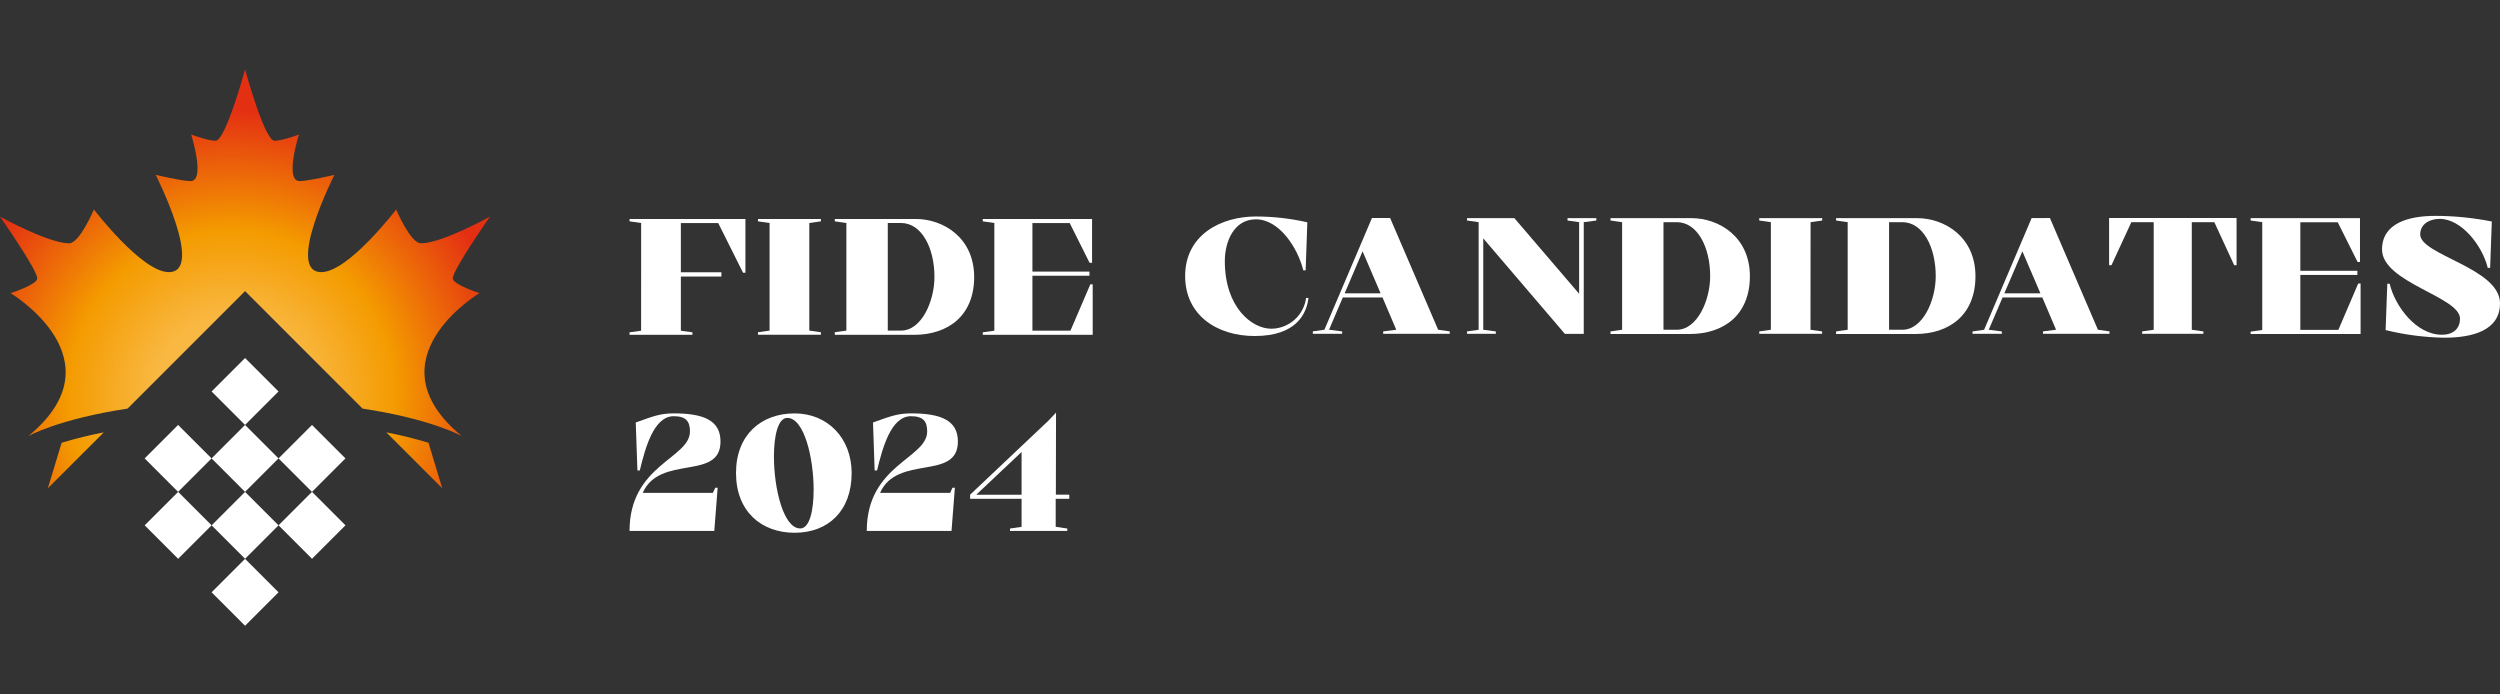 <?xml version="1.0" encoding="UTF-8"?> <svg xmlns="http://www.w3.org/2000/svg" width="180" height="50" viewBox="0 0 180 50" fill="none"><rect x="0" y="0" width="180" height="50" fill="#333333" stroke="none"/> <g clip-path="url(#clip0_1232_3)"> <path d="M27.815 31.129L31.841 35.155L30.852 31.878C29.854 31.576 28.84 31.326 27.815 31.129Z" fill="url(#paint0_radial_1232_3)"></path> <path d="M3.446 35.155L7.473 31.129C6.449 31.326 5.435 31.576 4.437 31.878L3.446 35.155Z" fill="url(#paint1_radial_1232_3)"></path> <path d="M34.526 21.103C34.526 21.103 32.602 20.495 32.602 20.044C32.602 19.419 35.282 15.594 35.282 15.594C35.282 15.594 31.814 17.519 30.313 17.519C29.546 17.519 28.526 15.083 28.526 15.083C28.526 15.083 25.08 19.593 23.136 19.593C20.523 19.593 24.079 12.588 24.079 12.588C24.079 12.588 22.21 13.038 21.575 13.038C20.461 13.038 21.524 9.684 21.524 9.684C21.524 9.684 20.348 10.134 19.767 10.134C19.041 10.134 17.645 5 17.645 5C17.645 5 16.247 10.134 15.521 10.134C14.941 10.134 13.764 9.684 13.764 9.684C13.764 9.684 14.828 13.038 13.714 13.038C13.077 13.038 11.21 12.588 11.21 12.588C11.21 12.588 14.765 19.593 12.153 19.593C10.209 19.593 6.761 15.083 6.761 15.083C6.761 15.083 5.734 17.519 4.976 17.519C3.476 17.519 0 15.596 0 15.596C0 15.596 2.682 19.426 2.682 20.045C2.682 20.497 0.756 21.105 0.756 21.105C0.756 21.105 8.758 25.869 2.042 31.398C2.042 31.398 4.193 30.174 9.186 29.418L17.645 20.959L26.103 29.418C31.097 30.174 33.248 31.398 33.248 31.398C26.531 25.867 34.526 21.103 34.526 21.103Z" fill="url(#paint2_radial_1232_3)"></path> <path d="M20.053 28.186L17.644 25.777L15.235 28.186L17.644 30.595L20.053 28.186Z" fill="white"></path> <path d="M20.053 33.005L17.644 30.596L15.234 33.005L17.644 35.414L20.053 33.005Z" fill="white"></path> <path d="M24.872 33.006L22.463 30.597L20.054 33.006L22.463 35.415L24.872 33.006Z" fill="white"></path> <path d="M24.873 37.823L22.464 35.414L20.055 37.823L22.464 40.232L24.873 37.823Z" fill="white"></path> <path d="M15.233 33.005L12.824 30.596L10.415 33.005L12.824 35.414L15.233 33.005Z" fill="white"></path> <path d="M15.235 37.824L12.826 35.415L10.416 37.824L12.826 40.233L15.235 37.824Z" fill="white"></path> <path d="M20.054 37.824L17.645 35.415L15.236 37.824L17.645 40.233L20.054 37.824Z" fill="white"></path> <path d="M20.053 42.645L17.644 40.235L15.234 42.645L17.644 45.054L20.053 42.645Z" fill="white"></path> <path d="M46.162 16.056L45.329 15.937V15.766H53.671V19.638H53.5L51.714 16.063H49.022V19.602H51.941V19.912H49.022V23.81L49.855 23.928V24.108H45.327V23.928L46.16 23.81L46.162 16.056Z" fill="white"></path> <path d="M58.27 23.803L59.105 23.921V24.101H54.575V23.921L55.41 23.803V16.056L54.575 15.937V15.766H59.105V15.937L58.27 16.056V23.803Z" fill="white"></path> <path d="M60.105 23.921L60.939 23.803V16.056L60.105 15.937V15.766H65.934C67.9 15.766 70.14 17.1 70.14 19.948C70.14 22.686 68.316 24.108 65.802 24.108H60.105V23.921ZM64.873 23.803C66.362 23.803 67.281 21.669 67.281 19.941C67.281 17.855 66.362 16.056 64.873 16.056H63.92V23.803H64.873Z" fill="white"></path> <path d="M71.593 16.056L70.758 15.937V15.766H78.629V18.923H78.45L77.021 16.063H74.334V19.554H78.441V19.852H74.334V23.81H77.072L78.503 20.473H78.674V24.108H70.758V23.928L71.593 23.81V16.056Z" fill="white"></path> <path d="M94.211 21.455C94.077 22.55 93.376 24.193 90.336 24.193C87.607 24.193 85.331 22.679 85.331 19.878C85.331 16.898 87.917 15.587 90.432 15.587C91.675 15.59 92.914 15.73 94.127 16.005L94.007 19.462H93.836C93.442 17.851 92.108 15.791 90.427 15.791C88.831 15.791 88.187 17.412 88.187 18.794C88.187 22.167 90.165 23.668 91.524 23.668C92.14 23.666 92.735 23.44 93.197 23.032C93.66 22.625 93.958 22.063 94.038 21.452L94.211 21.455Z" fill="white"></path> <path d="M100.089 15.698L103.546 23.741L104.381 23.861V24.032H99.589V23.861L100.53 23.741L99.541 21.417H96.682L95.691 23.741L96.634 23.861V24.032H94.524V23.861L95.357 23.741L98.78 15.698H100.089ZM99.404 21.121L98.106 18.094L96.815 21.121H99.404Z" fill="white"></path> <path d="M106.795 17.163V23.743L107.7 23.863V24.034H105.626V23.863L106.462 23.743V15.996L105.626 15.877V15.706H109.035L113.697 21.151V15.996L112.862 15.877V15.706H114.936V15.877L114.03 15.996V24.039H112.672L106.795 17.163Z" fill="white"></path> <path d="M115.957 23.863L116.792 23.743V15.996L115.957 15.877V15.706H121.786C123.752 15.706 125.992 17.04 125.992 19.888C125.992 22.626 124.169 24.048 121.654 24.048H115.957V23.863ZM120.725 23.743C122.215 23.743 123.132 21.609 123.132 19.881C123.132 17.797 122.215 15.996 120.725 15.996H119.771V23.743H120.725Z" fill="white"></path> <path d="M130.355 23.743L131.19 23.863V24.034H126.667V23.863L127.503 23.743V15.996L126.667 15.877V15.706H131.197V15.877L130.362 15.996L130.355 23.743Z" fill="white"></path> <path d="M132.198 23.863L133.033 23.743V15.996L132.198 15.877V15.706H138.027C139.993 15.706 142.233 17.04 142.233 19.888C142.233 22.626 140.41 24.048 137.895 24.048H132.198V23.863ZM136.966 23.743C138.456 23.743 139.373 21.609 139.373 19.881C139.373 17.797 138.456 15.996 136.966 15.996H136.013V23.743H136.966Z" fill="white"></path> <path d="M147.594 15.698L151.051 23.741L151.886 23.861V24.032H147.095V23.861L148.036 23.741L147.047 21.417H144.185L143.19 23.743L144.132 23.863V24.034H142.022V23.863L142.856 23.743L146.278 15.7L147.594 15.698ZM146.91 21.121L145.611 18.094L144.312 21.121H146.91Z" fill="white"></path> <path d="M157.809 15.996V23.743L158.644 23.863V24.034H154.234V23.863L155.067 23.743V15.996H153.457L152.027 19.095H151.855V15.698H161.033V19.095H160.862L159.431 15.996H157.809Z" fill="white"></path> <path d="M162.882 15.996L162.047 15.877V15.706H169.919V18.863H169.748L168.317 16.003H165.624V19.496H169.731V19.794H165.624V23.75H168.362L169.791 20.413H169.962V24.048H162.047V23.877L162.882 23.757V15.996Z" fill="white"></path> <path d="M175.985 24.315C174.563 24.289 173.147 24.105 171.765 23.767L171.885 20.43H172.056C172.436 22.039 173.962 24.101 175.809 24.101C176.692 24.101 177.121 23.611 177.121 22.944C177.121 21.36 171.507 20.346 171.507 17.963C171.507 16.056 173.439 15.543 175.345 15.543C176.71 15.545 178.071 15.681 179.409 15.948L179.29 19.285H179.118C178.725 17.677 177.222 15.759 175.662 15.759C174.899 15.759 174.255 16.151 174.255 16.878C174.255 18.368 180 19.297 180 21.84C180.001 23.779 178.059 24.315 175.985 24.315Z" fill="white"></path> <path d="M45.327 38.225C45.327 33.458 49.677 33.018 49.677 31.064C49.677 30.336 49.391 29.967 48.508 29.967C47.066 29.967 46.455 32.267 46.065 33.875H45.894L45.774 30.42C46.972 29.991 47.526 29.763 48.503 29.763C50.661 29.763 51.876 30.265 51.876 31.789C51.876 34.639 47.502 32.696 46.275 35.486H51.328L51.5 35.116H51.671L51.429 38.225H51.406H45.327Z" fill="white"></path> <path d="M57.211 29.765C59.595 29.765 61.318 31.553 61.318 34.057C61.318 36.81 59.607 38.359 57.211 38.359C54.816 38.359 52.993 36.819 52.993 34.057C52.993 31.295 54.816 29.765 57.211 29.765ZM55.723 32.876C55.723 35.166 56.407 38.049 57.617 38.049C58.284 38.049 58.582 36.786 58.582 35.26C58.582 32.972 57.898 30.089 56.688 30.089C56.02 30.089 55.723 31.352 55.723 32.876Z" fill="white"></path> <path d="M62.407 38.225C62.407 33.458 66.757 33.018 66.757 31.064C66.757 30.336 66.471 29.967 65.59 29.967C64.148 29.967 63.537 32.267 63.147 33.875H62.975L62.857 30.42C64.055 29.991 64.608 29.763 65.595 29.763C67.751 29.763 68.968 30.265 68.968 31.789C68.968 34.639 64.594 32.696 63.365 35.486H68.409L68.58 35.116H68.751L68.51 38.225H68.486H62.407Z" fill="white"></path> <path d="M76.845 38.054V38.225H72.721V38.054L73.554 37.934V35.915H69.848V35.617L75.51 30.266L76.034 29.706L76.022 35.617H76.987V35.915H76.01V37.929L76.845 38.054ZM73.554 35.622V32.542L70.289 35.622H73.554Z" fill="white"></path> </g> <defs> <radialGradient id="paint0_radial_1232_3" cx="0" cy="0" r="1" gradientUnits="userSpaceOnUse" gradientTransform="translate(16.649 28.412) scale(24.11 24.11)"> <stop offset="0.04" stop-color="#F9B842"></stop> <stop offset="0.23" stop-color="#F9B842"></stop> <stop offset="0.49" stop-color="#F49B00"></stop> <stop offset="0.85" stop-color="#E43012"></stop> </radialGradient> <radialGradient id="paint1_radial_1232_3" cx="0" cy="0" r="1" gradientUnits="userSpaceOnUse" gradientTransform="translate(16.648 28.412) scale(24.11 24.11)"> <stop offset="0.23" stop-color="#F9B842"></stop> <stop offset="0.49" stop-color="#F49B00"></stop> <stop offset="0.85" stop-color="#E43012"></stop> </radialGradient> <radialGradient id="paint2_radial_1232_3" cx="0" cy="0" r="1" gradientUnits="userSpaceOnUse" gradientTransform="translate(16.649 28.412) scale(24.11 24.11)"> <stop offset="0.23" stop-color="#F9B842"></stop> <stop offset="0.49" stop-color="#F49B00"></stop> <stop offset="0.85" stop-color="#E43012"></stop> </radialGradient> <clipPath id="clip0_1232_3"> <rect width="180" height="50" fill="white"></rect> </clipPath> </defs> </svg> 